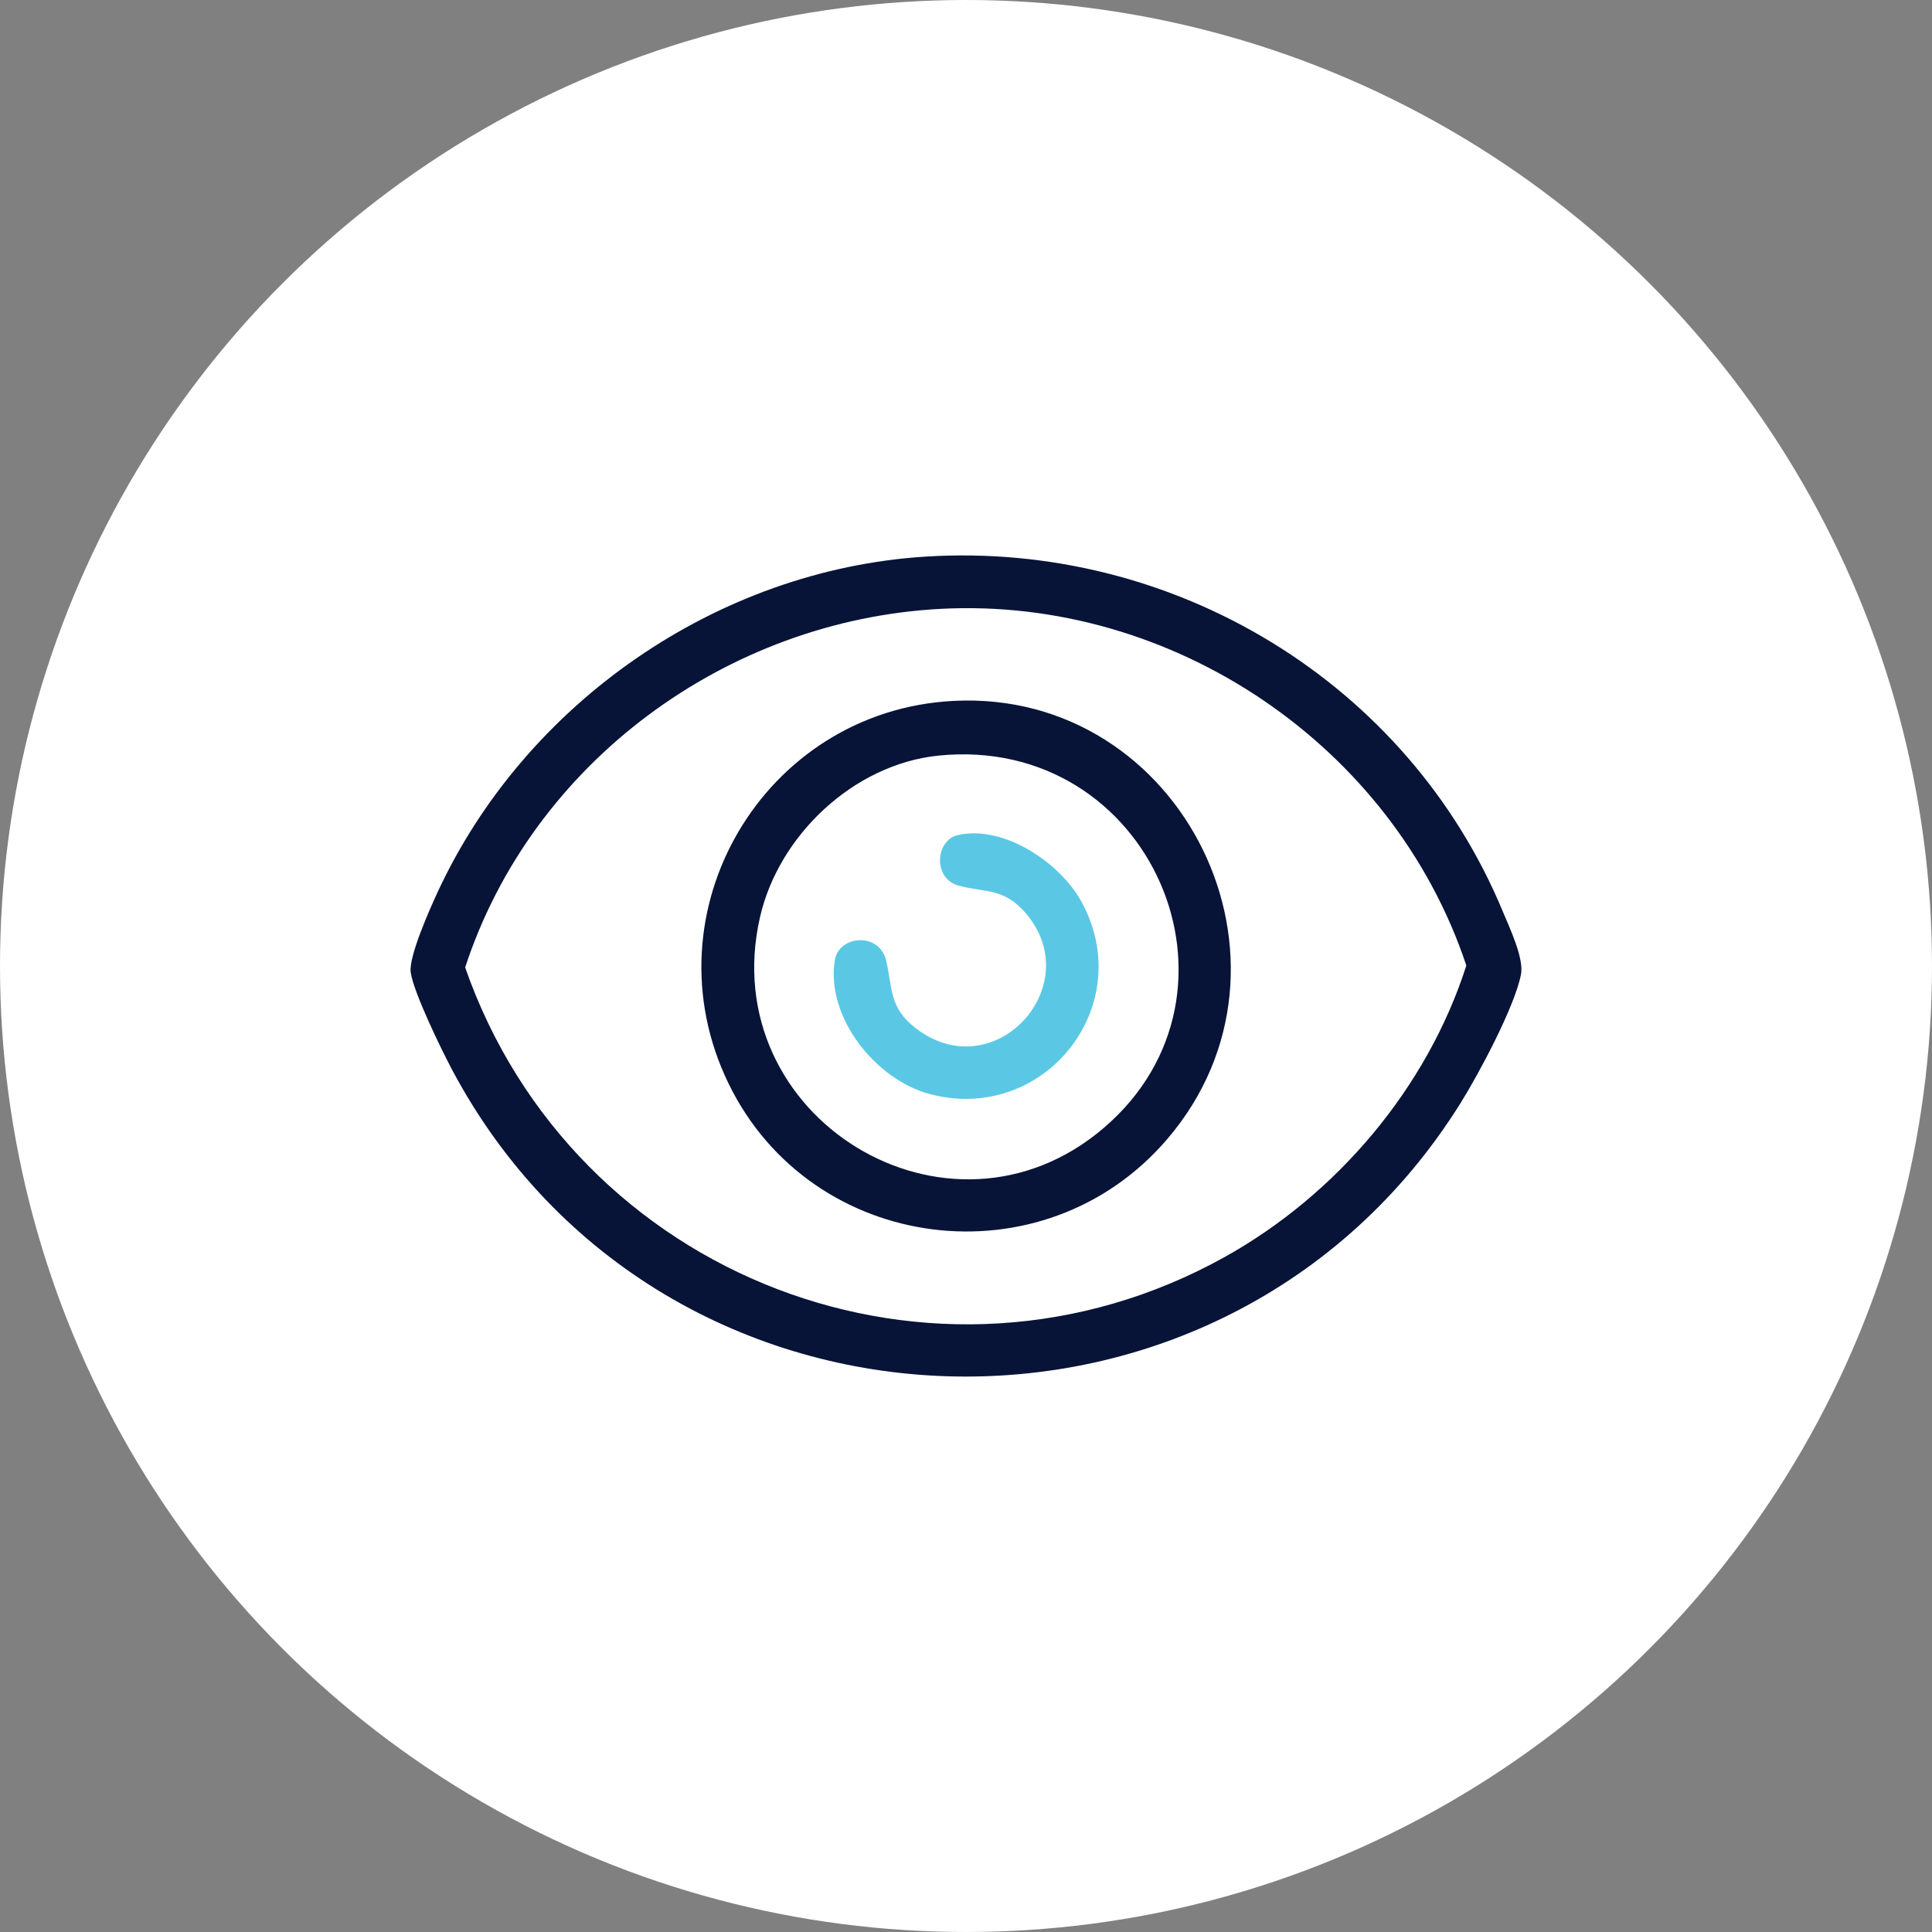<svg xmlns="http://www.w3.org/2000/svg" width="80" height="80" viewBox="0 0 80 80" fill="none"><rect x="0" y="0" width="80" height="80" fill="#808080" stroke="none"/><circle cx="40" cy="40" r="40" fill="white"></circle><g clip-path="url(#clip0_292_4029)"><path d="M38.339 23.047C48.584 22.409 58.289 28.241 62.232 37.752C62.509 38.422 63.112 39.681 62.98 40.353C62.719 41.69 61.236 44.463 60.48 45.674C50.692 61.354 27.417 60.618 18.727 44.31C18.282 43.471 17.129 41.109 17.007 40.266C16.913 39.623 17.797 37.641 18.113 36.958C21.737 29.116 29.695 23.587 38.339 23.047ZM38.955 25.211C30.09 25.677 22.04 31.569 19.261 40.059C23.741 52.904 38.722 58.724 50.714 52.049C55.344 49.471 59.093 45.054 60.718 39.981C57.682 30.861 48.548 24.707 38.956 25.211H38.955Z" fill="#071437"></path><path d="M39.469 29.023C48.987 28.522 54.568 39.901 48.324 47.178C43.209 53.139 33.61 51.921 30.174 44.88C26.701 37.763 31.627 29.436 39.469 29.023ZM38.852 31.289C35.353 31.648 32.237 34.586 31.466 37.993C29.592 46.271 39.278 52.192 45.7 46.709C52.277 41.093 47.645 30.39 38.852 31.289Z" fill="#071437"></path><path d="M39.665 34.578C41.563 34.151 43.893 35.72 44.78 37.335C47.149 41.651 43.225 46.568 38.486 45.299C36.264 44.703 34.191 42.131 34.567 39.765C34.732 38.724 36.411 38.577 36.695 39.782C36.965 40.934 36.81 41.72 37.917 42.574C41.168 45.081 45.06 40.815 42.466 37.804C41.564 36.757 40.797 36.969 39.692 36.672C38.616 36.382 38.73 34.789 39.666 34.578L39.665 34.578Z" fill="#5AC8E4"></path></g><defs><clipPath id="clip0_292_4029"><rect width="46" height="34" fill="white" transform="translate(17 23)"></rect></clipPath></defs></svg>